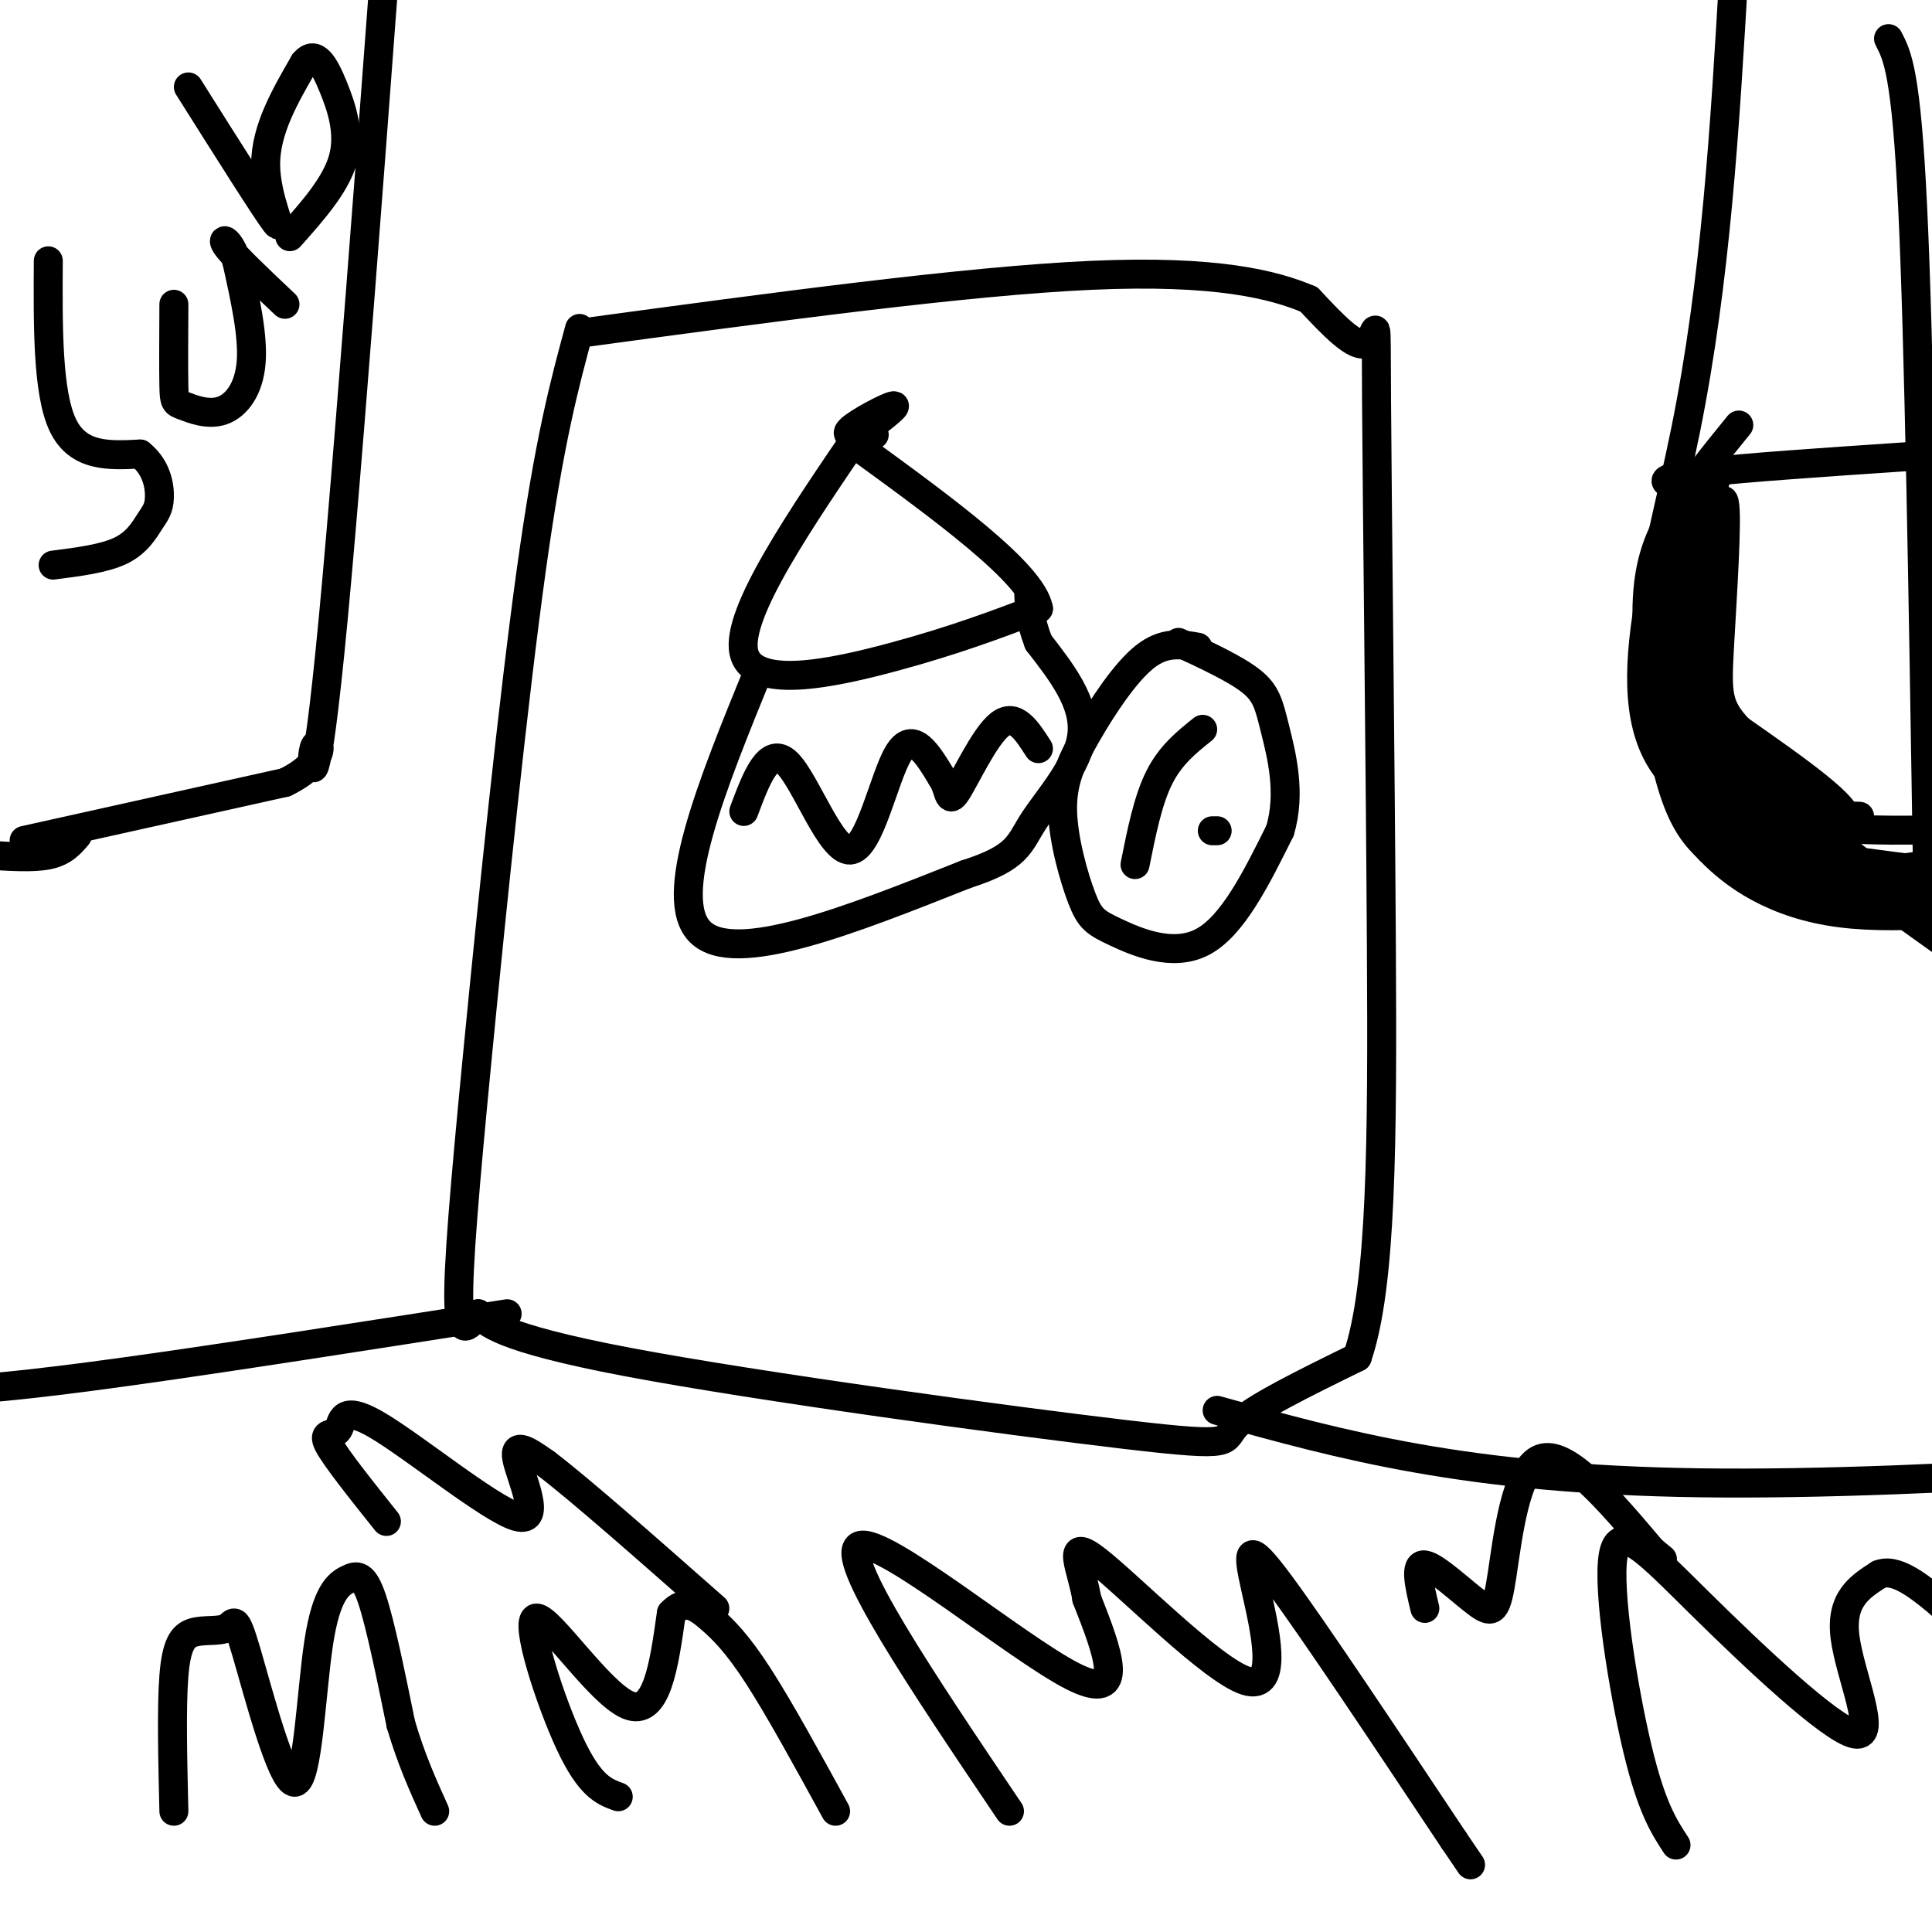 <svg viewBox='0 0 400 400' version='1.1' xmlns='http://www.w3.org/2000/svg' xmlns:xlink='http://www.w3.org/1999/xlink'><g fill='none' stroke='#000000' stroke-width='6' stroke-linecap='round' stroke-linejoin='round'><path d='M120,68c-3.125,11.500 -6.250,23.000 -10,50c-3.750,27.000 -8.125,69.500 -11,99c-2.875,29.500 -4.250,46.000 -4,53c0.250,7.000 2.125,4.500 4,2'/><path d='M99,272c1.684,1.678 3.895,4.872 31,10c27.105,5.128 79.105,12.188 103,15c23.895,2.812 19.684,1.375 23,-2c3.316,-3.375 14.158,-8.687 25,-14'/><path d='M281,281c5.067,-14.730 5.234,-44.557 5,-85c-0.234,-40.443 -0.871,-91.504 -1,-113c-0.129,-21.496 0.249,-13.427 -2,-12c-2.249,1.427 -7.124,-3.786 -12,-9'/><path d='M271,62c-7.156,-3.044 -19.044,-6.156 -45,-5c-25.956,1.156 -65.978,6.578 -106,12'/><path d='M248,134c-3.468,-0.616 -6.935,-1.232 -11,2c-4.065,3.232 -8.726,10.312 -12,16c-3.274,5.688 -5.159,9.983 -5,16c0.159,6.017 2.362,13.757 4,18c1.638,4.243 2.710,4.988 7,7c4.290,2.012 11.797,5.289 18,2c6.203,-3.289 11.101,-13.145 16,-23'/><path d='M265,172c2.369,-7.810 0.292,-15.833 -1,-21c-1.292,-5.167 -1.798,-7.476 -5,-10c-3.202,-2.524 -9.101,-5.262 -15,-8'/><path d='M252,292c25.750,7.167 51.500,14.333 100,15c48.500,0.667 119.750,-5.167 191,-11'/><path d='M105,272c-29.222,4.578 -58.444,9.156 -79,12c-20.556,2.844 -32.444,3.956 -41,4c-8.556,0.044 -13.778,-0.978 -19,-2'/><path d='M359,-6c-1.867,32.000 -3.733,64.000 -10,95c-6.267,31.000 -16.933,61.000 0,74c16.933,13.000 61.467,9.000 106,5'/><path d='M455,168c22.000,1.000 24.000,1.000 26,1'/><path d='M349,101c-4.778,-1.067 -9.556,-2.133 12,-4c21.556,-1.867 69.444,-4.533 94,-7c24.556,-2.467 25.778,-4.733 27,-7'/><path d='M391,8c1.833,3.500 3.667,7.000 5,35c1.333,28.000 2.167,80.500 3,133'/><path d='M399,176c0.500,22.167 0.250,11.083 0,0'/><path d='M5,174c0.000,0.000 54.000,-12.000 54,-12'/><path d='M59,162c9.690,-4.619 6.917,-10.167 6,-7c-0.917,3.167 0.024,15.048 4,-27c3.976,-42.048 10.988,-138.024 18,-234'/><path d='M16,173c-1.417,1.667 -2.833,3.333 -6,4c-3.167,0.667 -8.083,0.333 -13,0'/><path d='M10,54c-0.083,13.667 -0.167,27.333 3,34c3.167,6.667 9.583,6.333 16,6'/><path d='M29,94c3.451,2.750 4.080,6.624 4,9c-0.080,2.376 -0.868,3.255 -2,5c-1.132,1.745 -2.609,4.356 -6,6c-3.391,1.644 -8.695,2.322 -14,3'/><path d='M36,63c-0.037,6.809 -0.073,13.617 0,17c0.073,3.383 0.257,3.340 2,4c1.743,0.660 5.046,2.024 8,1c2.954,-1.024 5.558,-4.435 6,-10c0.442,-5.565 -1.279,-13.282 -3,-21'/><path d='M49,54c-1.444,-4.467 -3.556,-5.133 -2,-3c1.556,2.133 6.778,7.067 12,12'/><path d='M39,18c8.000,12.689 16.000,25.378 18,28c2.000,2.622 -2.000,-4.822 -2,-12c-0.000,-7.178 4.000,-14.089 8,-21'/><path d='M63,13c2.345,-2.821 4.208,0.625 6,5c1.792,4.375 3.512,9.679 2,15c-1.512,5.321 -6.256,10.661 -11,16'/><path d='M36,375c-0.253,-10.812 -0.507,-21.624 0,-28c0.507,-6.376 1.774,-8.315 4,-9c2.226,-0.685 5.410,-0.117 7,-1c1.590,-0.883 1.585,-3.218 4,5c2.415,8.218 7.249,26.989 10,27c2.751,0.011 3.418,-18.739 5,-29c1.582,-10.261 4.080,-12.032 6,-13c1.920,-0.968 3.263,-1.134 5,4c1.737,5.134 3.869,15.567 6,26'/><path d='M83,357c2.167,7.333 4.583,12.667 7,18'/><path d='M209,375c-17.911,-26.578 -35.822,-53.156 -31,-55c4.822,-1.844 32.378,21.044 44,27c11.622,5.956 7.311,-5.022 3,-16'/><path d='M225,331c-0.922,-6.063 -4.728,-13.221 2,-8c6.728,5.221 23.989,22.822 31,25c7.011,2.178 3.772,-11.068 2,-19c-1.772,-7.932 -2.078,-10.552 5,-1c7.078,9.552 21.539,31.276 36,53'/><path d='M301,381c6.000,8.833 3.000,4.417 0,0'/><path d='M128,372c-2.923,-1.060 -5.845,-2.119 -10,-11c-4.155,-8.881 -9.542,-25.583 -7,-26c2.542,-0.417 13.012,15.452 19,18c5.988,2.548 7.494,-8.226 9,-19'/><path d='M139,334c2.798,-3.095 5.292,-1.333 8,1c2.708,2.333 5.631,5.238 10,12c4.369,6.762 10.185,17.381 16,28'/><path d='M347,382c-2.536,-3.876 -5.072,-7.752 -8,-20c-2.928,-12.248 -6.249,-32.868 -5,-40c1.249,-7.132 7.067,-0.778 18,10c10.933,10.778 26.982,25.979 32,27c5.018,1.021 -0.995,-12.137 -2,-20c-1.005,-7.863 2.997,-10.432 7,-13'/><path d='M389,326c3.267,-1.400 7.933,1.600 16,9c8.067,7.400 19.533,19.200 31,31'/><path d='M80,315c-5.294,-6.633 -10.587,-13.267 -12,-16c-1.413,-2.733 1.055,-1.567 2,-3c0.945,-1.433 0.367,-5.467 8,-1c7.633,4.467 23.478,17.433 29,19c5.522,1.567 0.721,-8.267 0,-12c-0.721,-3.733 2.640,-1.367 6,1'/><path d='M113,303c6.833,5.167 20.917,17.583 35,30'/><path d='M179,88c-13.333,19.511 -26.667,39.022 -25,47c1.667,7.978 18.333,4.422 31,1c12.667,-3.422 21.333,-6.711 30,-10'/><path d='M215,126c-1.333,-7.333 -19.667,-20.667 -38,-34'/><path d='M157,139c-9.583,23.500 -19.167,47.000 -12,54c7.167,7.000 31.083,-2.500 55,-12'/><path d='M200,181c10.976,-3.500 10.917,-6.250 14,-11c3.083,-4.750 9.310,-11.500 10,-18c0.690,-6.500 -4.155,-12.750 -9,-19'/><path d='M215,133c-1.833,-4.833 -1.917,-7.417 -2,-10'/><path d='M154,168c2.577,-6.887 5.155,-13.774 9,-10c3.845,3.774 8.958,18.208 13,18c4.042,-0.208 7.012,-15.060 10,-20c2.988,-4.940 5.994,0.030 9,5'/><path d='M195,161c1.631,2.345 1.208,5.708 3,3c1.792,-2.708 5.798,-11.488 9,-14c3.202,-2.512 5.601,1.244 8,5'/><path d='M181,90c-3.267,0.267 -6.533,0.533 -5,-1c1.533,-1.533 7.867,-4.867 9,-5c1.133,-0.133 -2.933,2.933 -7,6'/><path d='M178,90c0.289,-0.356 4.511,-4.244 5,-5c0.489,-0.756 -2.756,1.622 -6,4'/><path d='M249,151c-3.333,2.667 -6.667,5.333 -9,10c-2.333,4.667 -3.667,11.333 -5,18'/><path d='M252,172c0.000,0.000 -1.000,0.000 -1,0'/><path d='M295,333c-1.121,-4.670 -2.242,-9.340 0,-9c2.242,0.340 7.848,5.689 11,8c3.152,2.311 3.848,1.584 5,-6c1.152,-7.584 2.758,-22.024 8,-24c5.242,-1.976 14.121,8.512 23,19'/><path d='M342,321c3.833,3.167 1.917,1.583 0,0'/><path d='M355,102c-2.071,7.280 -4.143,14.560 -5,25c-0.857,10.440 -0.500,24.042 1,34c1.500,9.958 4.143,16.274 4,10c-0.143,-6.274 -3.071,-25.137 -6,-44'/><path d='M349,127c-0.036,-12.083 2.875,-20.292 2,-17c-0.875,3.292 -5.536,18.083 -7,28c-1.464,9.917 0.268,14.958 2,20'/><path d='M346,158c0.762,4.440 1.667,5.542 10,8c8.333,2.458 24.095,6.274 26,4c1.905,-2.274 -10.048,-10.637 -22,-19'/><path d='M360,151c-4.440,-4.762 -4.542,-7.167 -4,-17c0.542,-9.833 1.726,-27.095 1,-30c-0.726,-2.905 -3.363,8.548 -6,20'/><path d='M351,124c-1.476,6.643 -2.167,13.250 2,22c4.167,8.750 13.190,19.643 15,21c1.810,1.357 -3.595,-6.821 -9,-15'/><path d='M359,152c-3.333,-5.667 -7.167,-12.333 -8,-22c-0.833,-9.667 1.333,-22.333 2,-25c0.667,-2.667 -0.167,4.667 -1,12'/><path d='M346,116c1.378,14.400 2.756,28.800 4,36c1.244,7.200 2.356,7.200 7,9c4.644,1.800 12.822,5.400 21,9'/><path d='M378,170c0.187,1.166 -9.847,-0.419 -16,-3c-6.153,-2.581 -8.426,-6.156 -11,-13c-2.574,-6.844 -5.450,-16.955 -5,-26c0.450,-9.045 4.225,-17.022 8,-25'/><path d='M354,103c1.500,-4.667 1.250,-3.833 1,-3'/><path d='M352,101c-2.298,8.530 -4.595,17.060 -5,25c-0.405,7.940 1.083,15.292 3,22c1.917,6.708 4.262,12.774 8,16c3.738,3.226 8.869,3.613 14,4'/><path d='M372,168c4.500,0.833 8.750,0.917 13,1'/><path d='M360,88c-5.250,6.440 -10.500,12.881 -14,19c-3.500,6.119 -5.250,11.917 -5,22c0.250,10.083 2.500,24.452 5,33c2.500,8.548 5.250,11.274 8,14'/><path d='M354,176c4.976,5.214 13.417,11.250 27,13c13.583,1.750 32.310,-0.786 37,-2c4.690,-1.214 -4.655,-1.107 -14,-1'/><path d='M404,186c-6.798,-0.095 -16.792,0.167 -27,-5c-10.208,-5.167 -20.631,-15.762 -16,-14c4.631,1.762 24.315,15.881 44,30'/><path d='M367,175c6.750,2.417 13.500,4.833 21,5c7.500,0.167 15.750,-1.917 24,-4'/><path d='M359,175c0.000,0.000 53.000,7.000 53,7'/><path d='M355,171c7.167,4.250 14.333,8.500 24,11c9.667,2.500 21.833,3.250 34,4'/><path d='M361,154c6.867,7.511 13.733,15.022 19,20c5.267,4.978 8.933,7.422 16,9c7.067,1.578 17.533,2.289 28,3'/><path d='M358,177c5.333,2.750 10.667,5.500 19,7c8.333,1.500 19.667,1.750 31,2'/></g>
</svg>